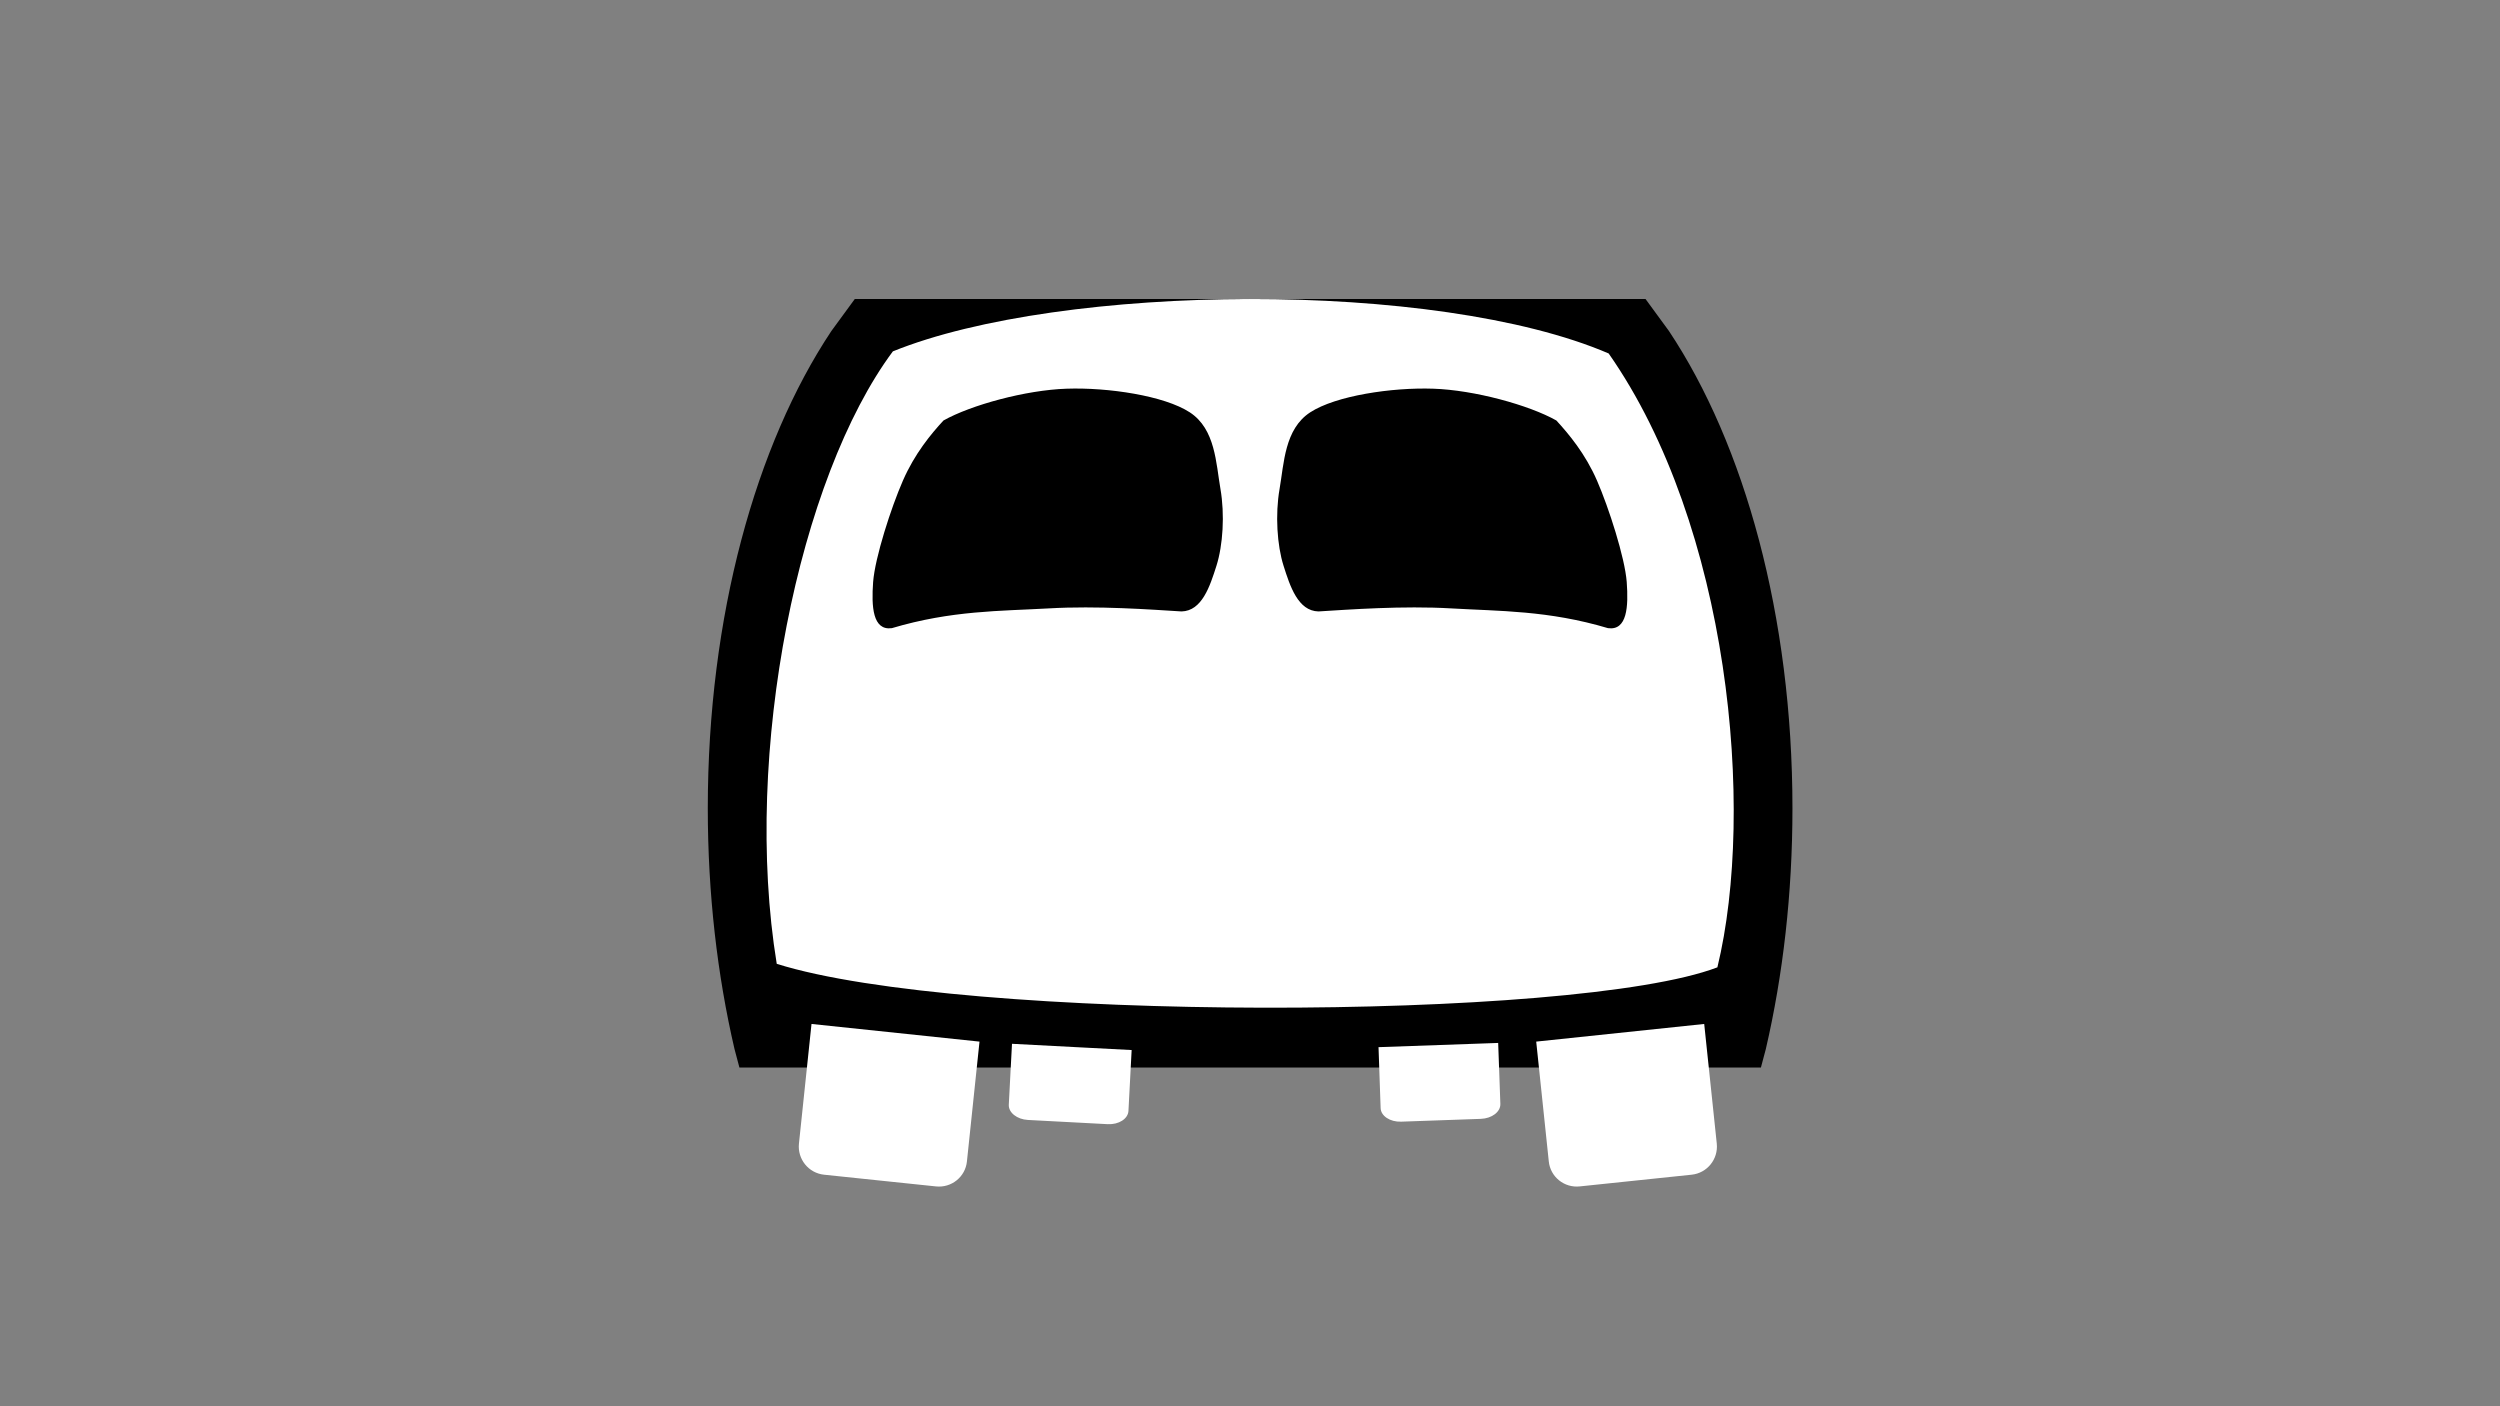 <?xml version="1.0" encoding="UTF-8" standalone="no"?>
<svg
   xmlns:dc="http://purl.org/dc/elements/1.1/"
   xmlns:cc="http://creativecommons.org/ns#"
   xmlns:rdf="http://www.w3.org/1999/02/22-rdf-syntax-ns#"
   xmlns:svg="http://www.w3.org/2000/svg"
   xmlns="http://www.w3.org/2000/svg"
   xmlns:sodipodi="http://sodipodi.sourceforge.net/DTD/sodipodi-0.dtd"
   xmlns:inkscape="http://www.inkscape.org/namespaces/inkscape"
   width="338.649mm"
   height="190.49mm"
   viewBox="0 0 338.649 190.49"
   version="1.1"
   id="svg8"
   inkscape:version="1.0.1 (3bc2e813f5, 2020-09-07)"
   sodipodi:docname="PIRATE-VANS_Logo-only_White-on-Black_vans_25cm.svg">
  <rect x="0" y="0" width="338.649" height="190.49" fill="#808080" stroke="none"/>
  <defs
     id="defs2">
    <clipPath
       clipPathUnits="userSpaceOnUse"
       id="clipEmfPath1">
      <path
         d="M 9.919,0.16 H 969.39 V 530.212 H 9.919 Z"
         id="path10" />
    </clipPath>
    <pattern
       id="EMFhbasepattern"
       patternUnits="userSpaceOnUse"
       width="6"
       height="6"
       x="0"
       y="0" />
    <pattern
       id="EMFhbasepattern-0"
       patternUnits="userSpaceOnUse"
       width="6"
       height="6"
       x="0"
       y="0" />
    <clipPath
       clipPathUnits="userSpaceOnUse"
       id="clipEmfPath1-0">
      <path
         d="M 9.919,0.16 H 969.39 V 530.212 H 9.919 Z"
         id="path14" />
    </clipPath>
    <pattern
       id="EMFhbasepattern-9"
       patternUnits="userSpaceOnUse"
       width="6"
       height="6"
       x="0"
       y="0" />
    <pattern
       id="EMFhbasepattern-4"
       patternUnits="userSpaceOnUse"
       width="6"
       height="6"
       x="0"
       y="0" />
  </defs>
  <sodipodi:namedview
     id="base"
     pagecolor="#ffffff"
     bordercolor="#666666"
     borderopacity="1.0"
     inkscape:pageopacity="0.0"
     inkscape:pageshadow="2"
     inkscape:zoom="0.35"
     inkscape:cx="816.4864"
     inkscape:cy="101.37721"
     inkscape:document-units="mm"
     inkscape:current-layer="g869"
     inkscape:document-rotation="0"
     showgrid="false"
     inkscape:window-width="1254"
     inkscape:window-height="729"
     inkscape:window-x="96"
     inkscape:window-y="0"
     inkscape:window-maximized="0" />
  <g
     inkscape:label="Ebene 1"
     inkscape:groupmode="layer"
     id="layer1"
     transform="translate(259.874,-121.344)">
    <g
       id="g869"
       transform="matrix(0.738,0,0,0.738,-37.378,9.748)">
      <path
         style="fill:#000000;fill-opacity:1;fill-rule:evenodd;stroke:none;stroke-width:0.358"
         d="m -144.592,206.101 h 70.616 l 1.95,2.666 1.95,-2.666 H 0.554 l 4.301,5.878 c 13.848,20.815 22.664,52.324 22.664,87.604 0,15.669 -1.735,30.606 -4.888,44.182 l -0.903,3.397 H -165.765 l -0.903,-3.397 c -3.154,-13.576 -4.903,-28.513 -4.903,-44.182 0,-35.279 8.831,-66.789 22.679,-87.604 z"
         id="path45" />
      <path
         style="fill:#ffffff;fill-opacity:1;fill-rule:evenodd;stroke:none;stroke-width:0.358"
         d="m -115.734,342.803 21.962,1.147 -0.588,11.182 c -0.086,1.448 -1.778,2.523 -3.799,2.423 l -14.636,-0.774 c -2.021,-0.1 -3.598,-1.362 -3.527,-2.795 z m 89.238,-0.158 0.401,11.196 c 0.043,1.448 -1.548,2.666 -3.584,2.738 l -14.636,0.516 c -2.021,0.072 -3.713,-1.046 -3.756,-2.494 l -0.387,-11.182 z m 37.817,-3.484 2.308,21.976 c 0.287,2.838 -1.763,5.39 -4.602,5.691 l -20.557,2.15 c -2.838,0.301 -5.39,-1.749 -5.677,-4.587 l -2.308,-21.991 z m -163.854,0 30.835,3.24 -2.308,21.991 c -0.287,2.838 -2.838,4.888 -5.677,4.587 l -20.557,-2.15 c -2.838,-0.301 -4.888,-2.853 -4.602,-5.691 z M -38.424,222.558 c -7.526,-0.258 -17.876,1.276 -22.578,4.344 -4.702,3.068 -4.802,9.361 -5.619,14.063 -0.817,4.688 -0.459,10.35 0.731,14.092 1.19,3.756 2.652,8.3 6.408,8.386 5.591,-0.344 15.497,-1.075 24.342,-0.559 8.859,0.516 17.848,0.358 28.8,3.627 3.527,0.487 3.77,-3.957 3.44,-8.472 -0.344,-4.501 -3.297,-13.647 -5.447,-18.593 -2.15,-4.946 -5.189,-8.573 -7.469,-11.053 -5.003,-2.824 -15.081,-5.591 -22.607,-5.835 z m -67.262,0 c -7.526,0.244 -17.604,3.01 -22.621,5.835 -2.279,2.466 -5.304,6.107 -7.454,11.053 -2.165,4.946 -5.118,14.092 -5.462,18.593 -0.33,4.516 -0.086,8.96 3.441,8.472 10.952,-3.268 19.941,-3.125 28.814,-3.627 8.859,-0.516 18.751,0.215 24.356,0.559 3.756,-0.086 5.218,-4.645 6.408,-8.386 1.19,-3.756 1.548,-9.404 0.731,-14.106 -0.817,-4.688 -0.917,-10.981 -5.619,-14.049 -4.702,-3.068 -15.052,-4.602 -22.593,-4.344 z m 33.559,-16.457 c 25.044,-0.029 50.145,3.211 65.914,9.992 22.148,31.653 26.994,83.661 19.955,112.676 -26.09,9.949 -138.881,10.02 -172.656,-0.645 -6.336,-38.763 4.071,-89.224 21.317,-112.418 15.468,-6.265 40.44,-9.562 65.47,-9.605 z"
         id="path47" />
    </g>
  </g>
</svg>
